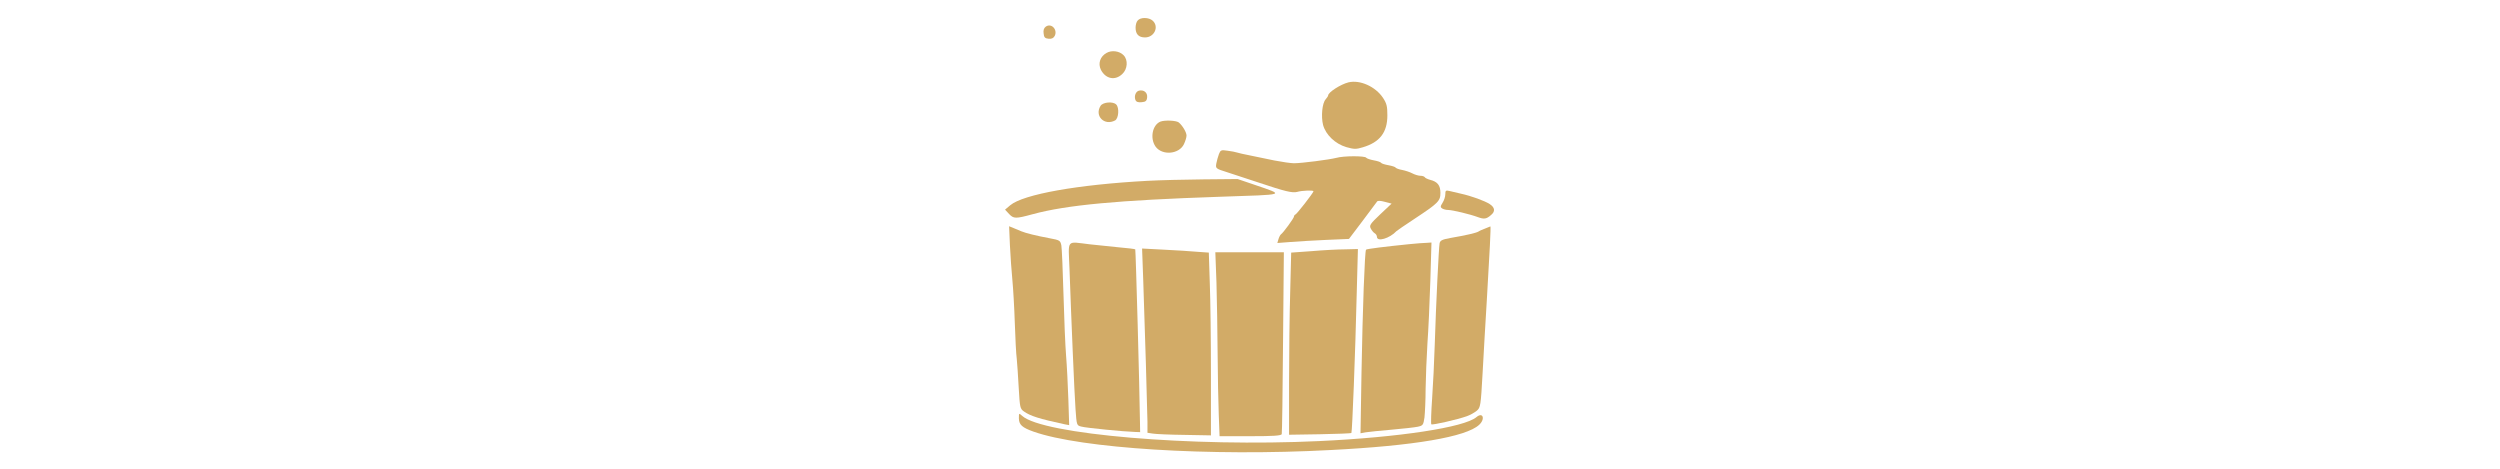 <?xml version="1.0" standalone="no"?>
<!DOCTYPE svg PUBLIC "-//W3C//DTD SVG 20010904//EN"
 "http://www.w3.org/TR/2001/REC-SVG-20010904/DTD/svg10.dtd">
<svg version="1.0" xmlns="http://www.w3.org/2000/svg" height="60" viewBox="0 0 320 288"
 preserveAspectRatio="xMidYMid meet">

<g transform="translate(0,288) scale(0.1,-0.1)"
fill="#d2ab67" stroke="none">
<path d="M910 2754 c-8 -8 -13 -28 -13 -44 0 -40 19 -60 58 -60 57 0 88 66 47
103 -23 21 -75 22 -92 1z"/>
<path d="M345 2716 c-11 -8 -16 -22 -13 -41 2 -24 8 -31 30 -33 19 -2 30 3 38
17 20 39 -21 82 -55 57z"/>
<path d="M719 2555 c-40 -22 -54 -65 -35 -104 29 -56 87 -68 131 -26 33 30 37
87 8 116 -25 26 -73 32 -104 14z"/>
<path d="M2205 2374 c-48 -12 -125 -61 -125 -81 0 -3 -7 -14 -15 -23 -22 -24
-29 -106 -16 -158 17 -61 75 -116 143 -136 47 -13 59 -14 101 -1 105 31 151
92 151 196 0 56 -4 73 -27 108 -46 69 -141 112 -212 95z"/>
<path d="M918 2323 c-20 -5 -31 -33 -22 -57 5 -12 16 -16 38 -14 25 2 32 8 34
30 3 29 -20 48 -50 41z"/>
<path d="M682 2230 c-39 -62 23 -125 89 -90 22 12 27 78 7 98 -20 20 -81 15
-96 -8z"/>
<path d="M1050 2133 c-50 -20 -66 -103 -30 -154 41 -56 144 -47 174 15 9 19
16 42 16 53 0 20 -24 61 -48 81 -16 12 -85 15 -112 5z"/>
<path d="M1409 1933 c-6 -16 -13 -42 -16 -58 -5 -30 -4 -31 69 -54 40 -13 126
-41 192 -63 161 -54 207 -65 236 -57 31 9 100 11 100 4 0 -9 -102 -140 -111
-143 -5 -2 -9 -8 -9 -13 0 -9 -66 -100 -80 -109 -4 -3 -11 -16 -15 -29 l-7
-24 78 6 c44 4 143 9 221 13 l141 6 84 111 c45 60 86 114 89 119 4 6 22 5 47
-2 l42 -11 -70 -66 c-62 -59 -68 -68 -58 -87 6 -12 17 -25 24 -29 8 -4 14 -15
14 -22 0 -33 78 -10 120 35 3 3 52 37 110 75 147 97 160 110 160 160 0 46 -18
69 -63 80 -15 4 -30 11 -33 16 -3 5 -15 9 -27 9 -12 0 -35 7 -50 15 -15 8 -43
17 -63 21 -19 3 -36 10 -39 14 -3 5 -23 11 -45 15 -22 4 -42 10 -45 15 -3 5
-23 11 -45 15 -22 4 -42 11 -46 16 -7 12 -139 12 -184 -1 -43 -11 -212 -33
-260 -33 -19 0 -73 8 -120 17 -47 10 -114 24 -150 31 -36 7 -72 15 -80 18 -8
3 -34 8 -58 11 -39 6 -43 4 -53 -21z"/>
<path d="M970 1769 c-429 -23 -763 -83 -843 -150 l-32 -27 25 -27 c28 -29 39
-30 145 -1 210 57 526 86 1147 107 419 14 404 9 218 73 l-106 36 -209 -2
c-116 -1 -271 -5 -345 -9z"/>
<path d="M2800 1686 c0 -15 -8 -38 -17 -52 -14 -22 -14 -27 -2 -35 8 -5 24 -9
36 -9 26 0 135 -26 183 -44 38 -14 53 -12 81 13 27 22 24 46 -8 67 -31 20
-113 50 -177 64 -22 5 -53 12 -68 16 -25 6 -28 4 -28 -20z"/>
<path d="M125 1372 c3 -64 10 -160 15 -212 5 -52 12 -171 15 -265 3 -93 8
-192 12 -220 3 -27 8 -107 12 -178 7 -120 8 -128 32 -145 40 -28 93 -45 251
-79 l27 -5 -5 158 c-3 88 -9 209 -14 269 -5 61 -12 230 -16 378 -4 147 -10
282 -13 299 -6 30 -10 33 -71 44 -81 15 -149 32 -175 43 -11 5 -32 13 -48 20
l-27 11 5 -118z"/>
<path d="M3045 1476 c-16 -6 -35 -14 -42 -19 -13 -8 -77 -23 -171 -39 -50 -9
-63 -15 -67 -32 -5 -24 -22 -371 -30 -626 -3 -96 -10 -244 -16 -329 -6 -84 -8
-155 -5 -158 6 -6 160 29 219 50 20 7 48 23 61 34 22 19 24 30 35 229 6 115
18 317 26 449 17 287 26 455 22 454 -1 -1 -15 -6 -32 -13z"/>
<path d="M491 1228 c11 -313 30 -764 37 -862 7 -99 7 -100 36 -107 27 -8 261
-31 331 -33 l30 -1 -1 60 c-2 189 -26 1061 -29 1063 -2 2 -45 8 -97 12 -51 5
-133 14 -183 19 -147 17 -131 36 -124 -151z"/>
<path d="M2580 1380 c-149 -15 -262 -29 -267 -34 -8 -8 -21 -364 -28 -760 l-6
-368 33 6 c18 3 89 10 158 16 69 6 141 14 160 18 33 7 35 11 42 57 3 28 7 107
7 177 1 70 6 194 11 275 6 82 14 255 18 386 l7 237 -30 -2 c-16 0 -64 -4 -105
-8z"/>
<path d="M944 1159 c10 -287 25 -794 26 -871 l0 -67 33 -5 c17 -3 105 -7 195
-8 l162 -3 0 375 c0 206 -3 459 -7 561 l-6 187 -71 5 c-39 4 -131 9 -205 13
l-134 7 7 -194z"/>
<path d="M1979 1337 l-126 -9 -6 -241 c-4 -132 -7 -384 -7 -559 l0 -319 189 3
c104 2 191 5 194 8 5 6 24 485 33 868 l7 262 -79 -2 c-43 0 -136 -5 -205 -11z"/>
<path d="M1394 1143 c3 -104 6 -298 7 -433 1 -135 4 -305 7 -377 l5 -133 189
0 c142 0 190 3 193 13 2 6 6 261 8 565 l5 552 -210 0 -211 0 7 -187z"/>
<path d="M180 309 c1 -39 20 -56 90 -81 292 -103 1081 -153 1825 -113 514 26
834 81 913 155 39 36 23 81 -17 47 -75 -63 -475 -124 -966 -147 -783 -37
-1699 41 -1825 155 -20 18 -20 18 -20 -16z"/>
</g>
</svg>

